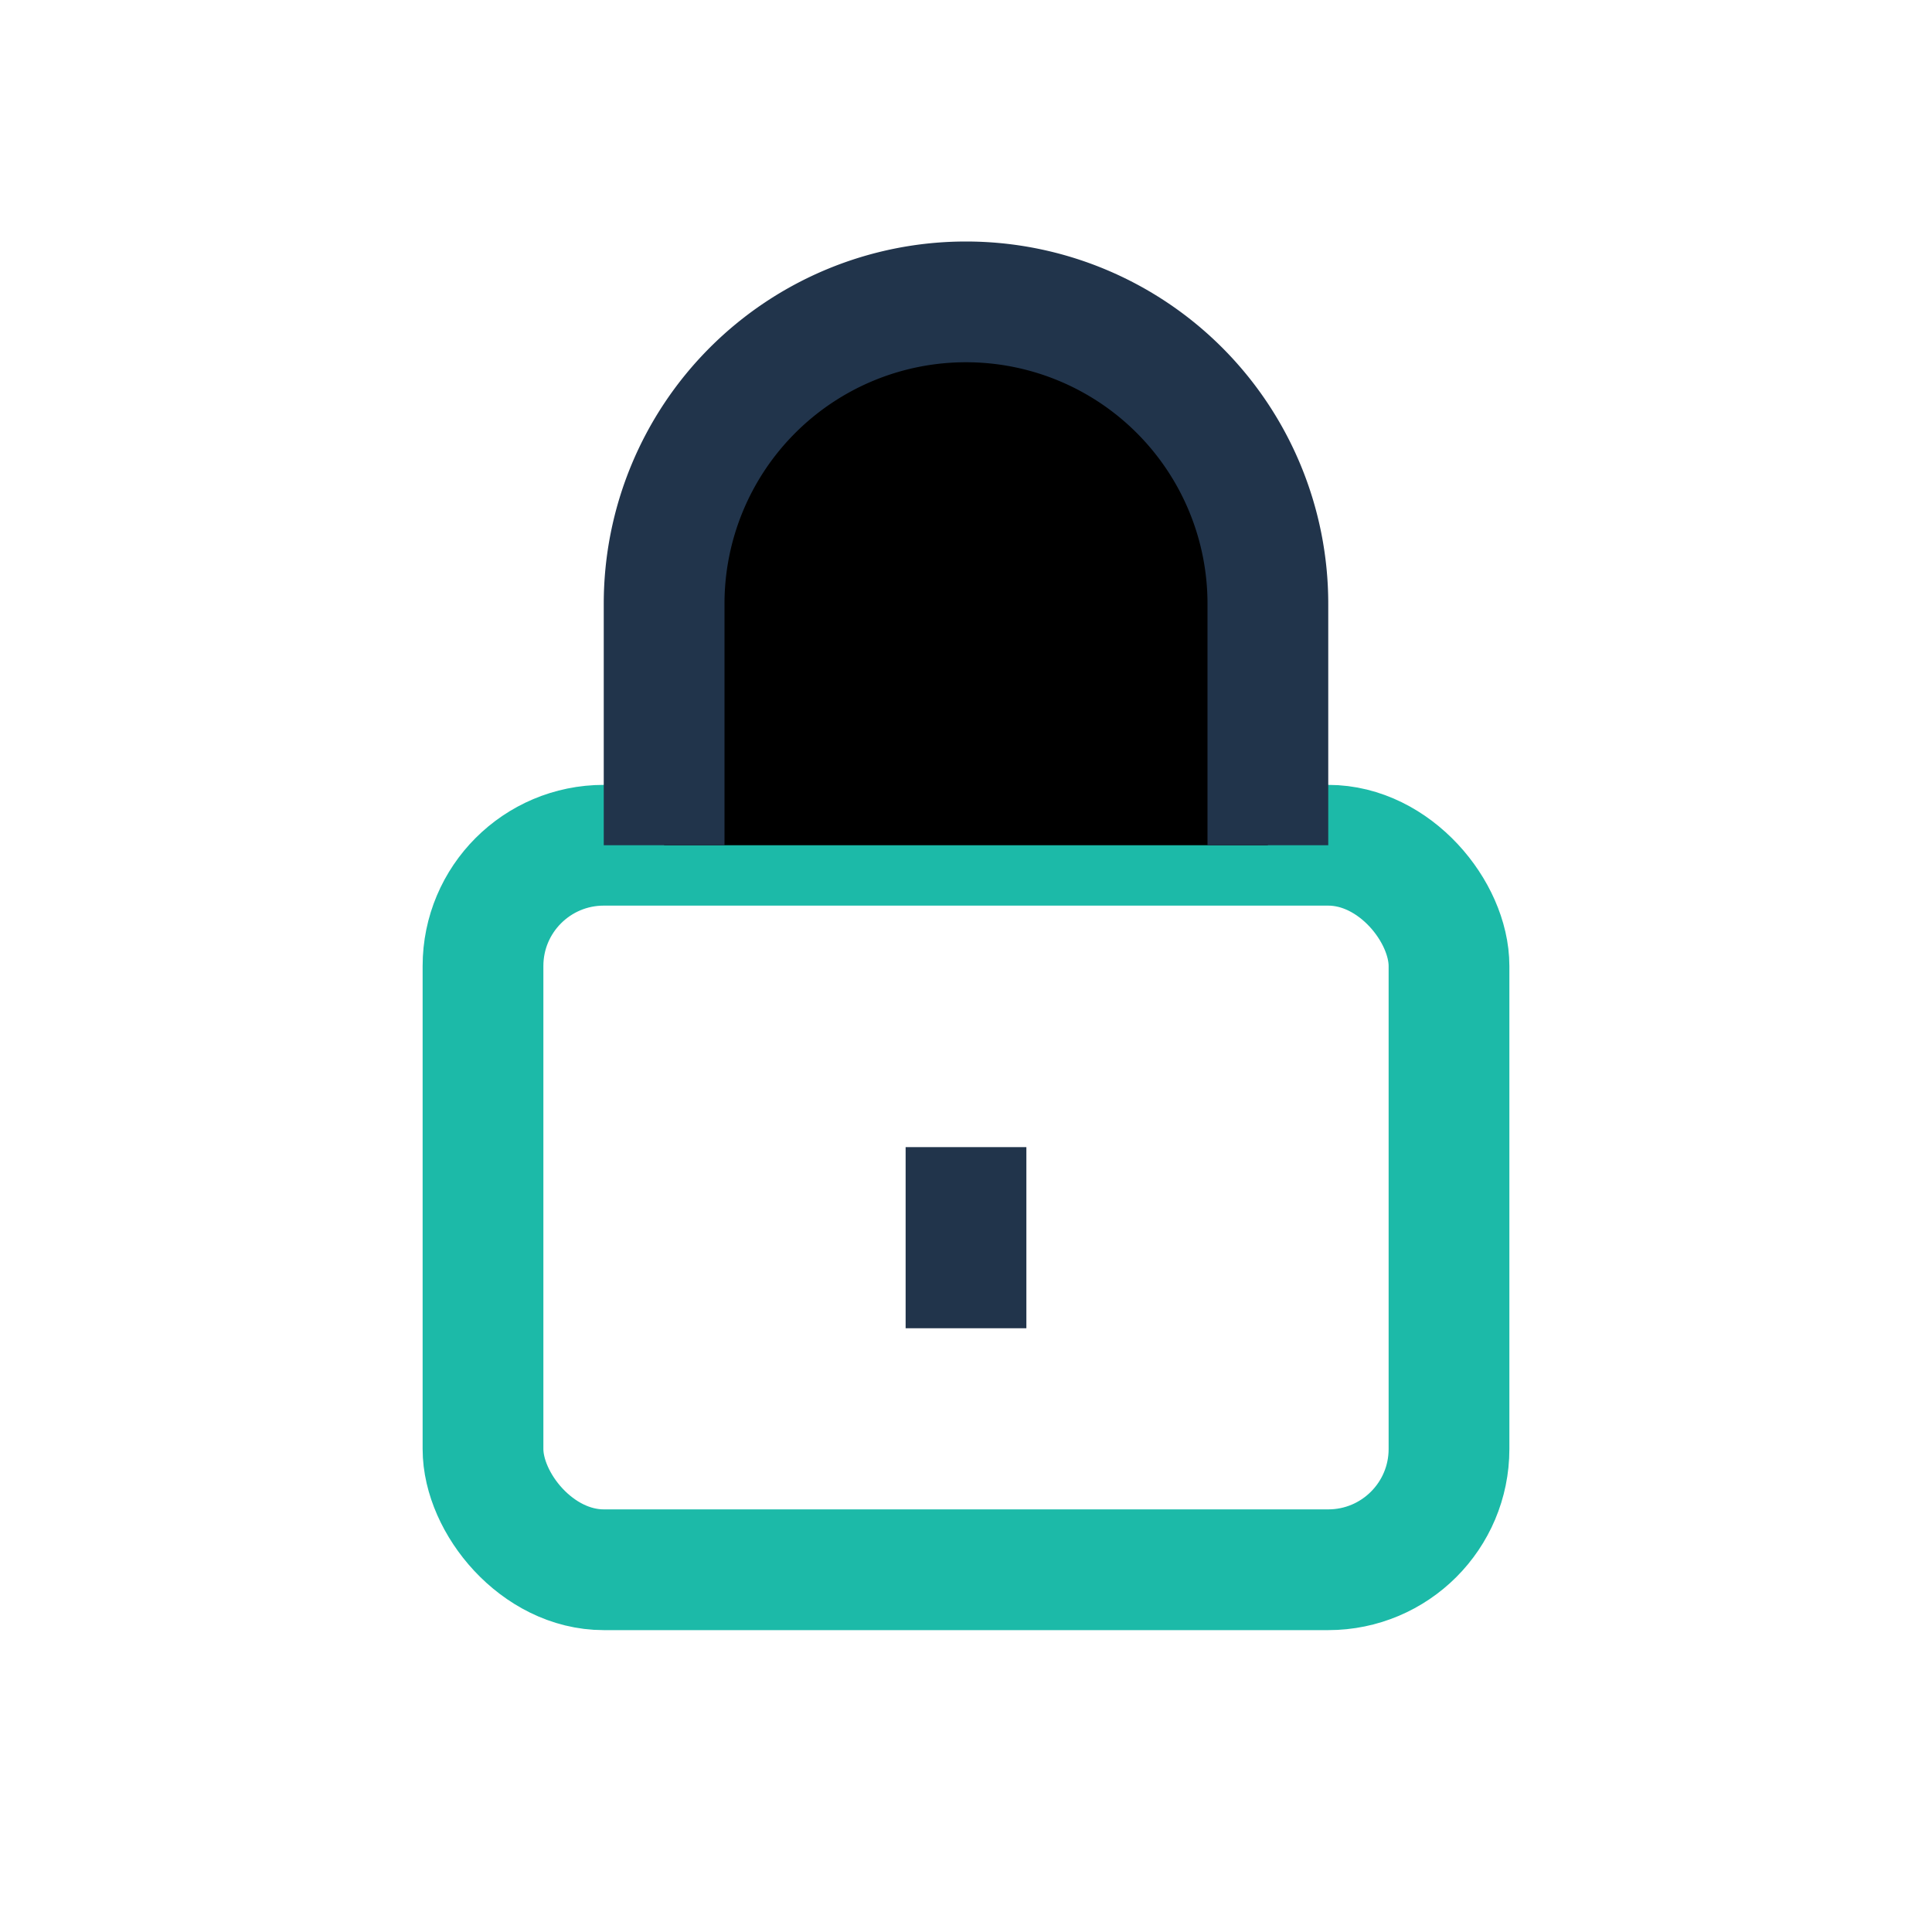 <?xml version="1.0" encoding="UTF-8"?>
<svg xmlns="http://www.w3.org/2000/svg" width="32" height="32" viewBox="0 0 32 32"><rect x="8" y="14" width="16" height="12" rx="2" fill="none" stroke="#1CBAA8" stroke-width="2"/><path d="M16 19v3" stroke="#21344B" stroke-width="2"/><path d="M11 14V10a5 5 0 0 1 10 0v4" stroke="#21344B" stroke-width="2"/></svg>